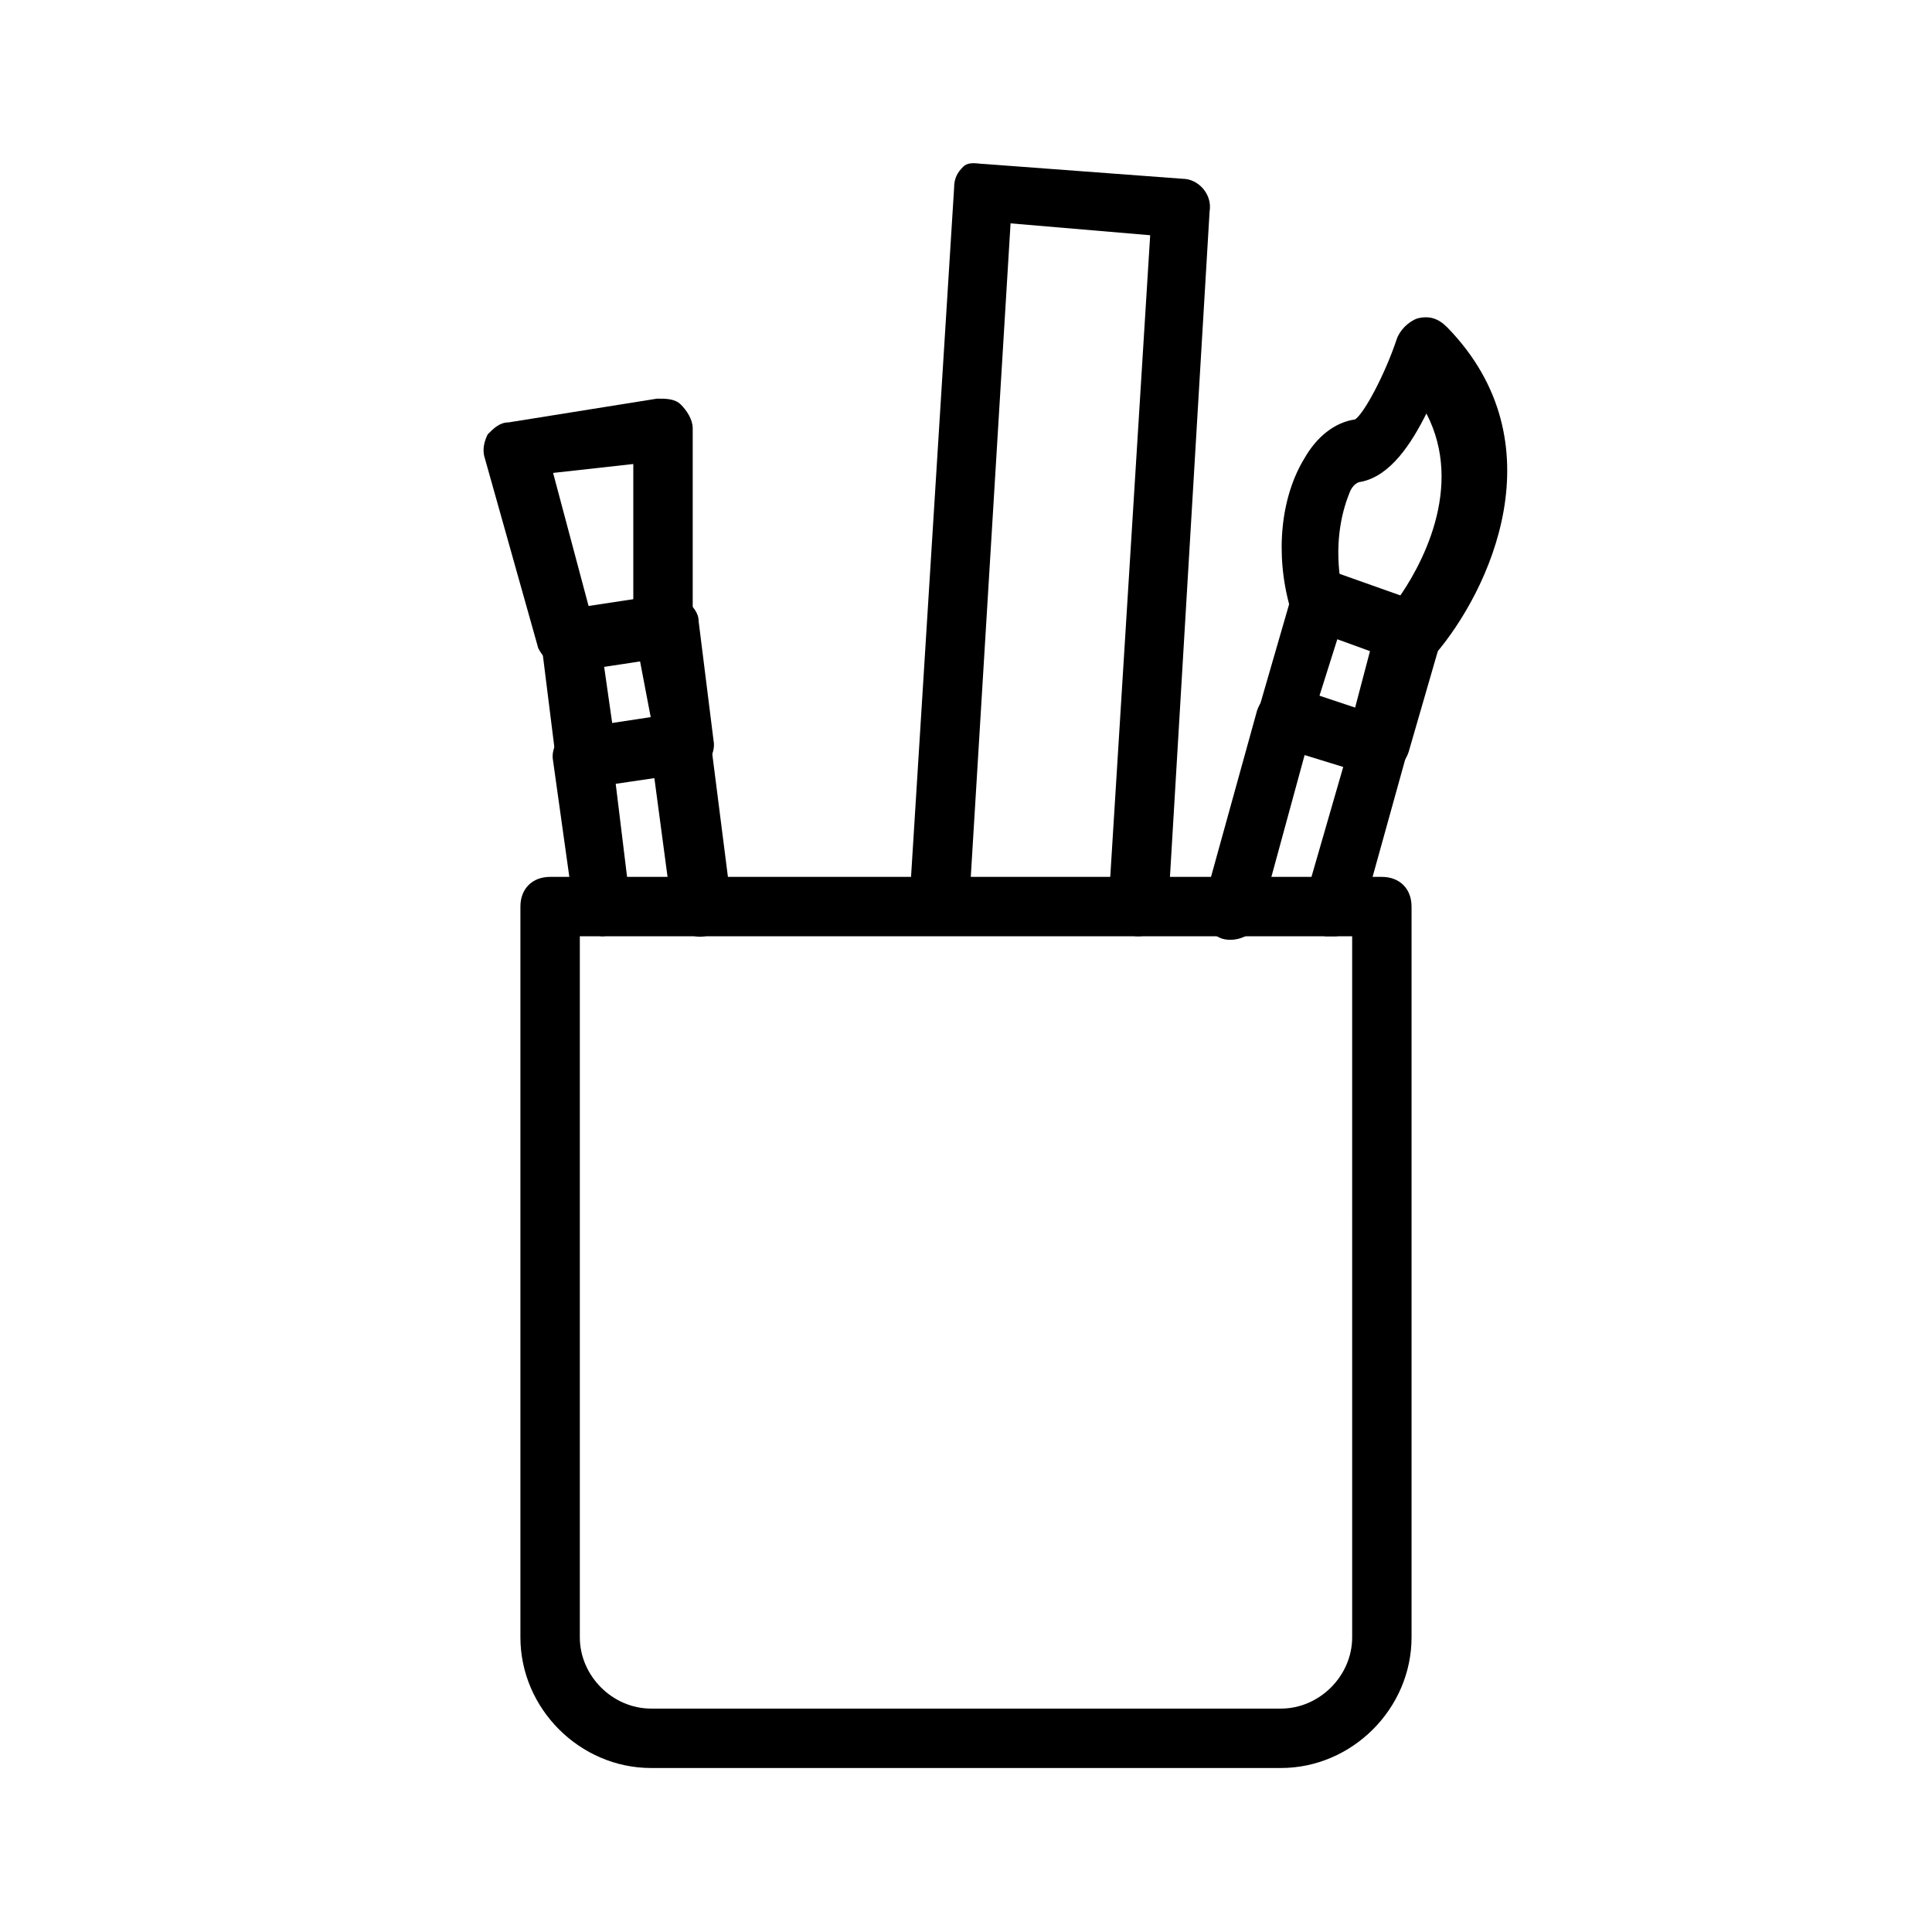 <?xml version="1.0" encoding="UTF-8"?>
<!-- Uploaded to: ICON Repo, www.svgrepo.com, Generator: ICON Repo Mixer Tools -->
<svg fill="#000000" width="800px" height="800px" version="1.1" viewBox="144 144 512 512" xmlns="http://www.w3.org/2000/svg">
 <g>
  <path d="m497.61 392.12h-2.363c-3.938-0.789-6.297-5.512-5.512-9.445l10.234-35.426-10.234-3.148-11.809 43.297c-0.789 3.938-5.512 6.297-9.445 5.512-3.938-0.789-6.297-5.512-5.512-9.445l14.168-51.168c0.789-2.363 2.363-3.938 3.938-4.723 1.574-0.789 3.938-0.789 6.297-0.789l24.402 8.66c3.938 1.574 6.297 5.512 4.723 9.445l-11.809 42.508c-0.781 2.363-3.93 4.723-7.078 4.723z"/>
  <path d="m509.42 349.62c-0.789 0-1.574 0-2.363-0.789l-24.402-8.66c-3.938-1.574-6.297-5.512-4.723-9.445l8.66-29.914c0.789-2.363 2.363-3.938 3.938-4.723 1.574-0.789 3.938-0.789 6.297-0.789l24.402 8.66c3.938 1.574 6.297 5.512 4.723 9.445l-8.66 29.914c-0.789 2.363-2.363 3.938-3.938 4.723-1.57 1.578-3.144 1.578-3.934 1.578zm-15.742-21.254 9.445 3.148 3.938-14.957-8.66-3.148z"/>
  <path d="m517.29 319.7c-0.789 0-1.574 0-2.363-0.789l-24.402-8.66c-2.363-0.789-3.938-3.148-4.723-5.512-3.938-14.168-2.363-29.125 3.938-39.359 3.148-5.512 7.871-9.445 13.383-10.234 2.363-1.574 7.871-11.809 11.02-21.254 0.789-2.363 3.148-4.723 5.512-5.512 3.148-0.789 5.512 0 7.871 2.363 29.914 30.699 11.02 70.062-3.148 86.594-2.363 1.578-4.727 2.363-7.086 2.363zm-18.105-22.039 14.957 5.512c6.297-8.66 18.105-29.914 7.871-49.594-3.938 7.871-9.445 16.531-17.32 18.105-0.789 0-2.363 0.789-3.148 3.148-1.574 3.934-3.934 11.805-2.359 22.828z"/>
  <path d="m483.44 612.54h-166.89c-18.891 0-34.637-15.742-34.637-34.637v-193.65c0-4.723 3.148-7.871 7.871-7.871h220.42c4.723 0 7.871 3.148 7.871 7.871v193.65c0 18.895-15.742 34.637-34.637 34.637zm-185.78-220.42v185.78c0 10.234 8.66 18.895 18.895 18.895h166.89c10.234 0 18.895-8.66 18.895-18.895l-0.004-185.78z"/>
  <path d="m303.96 392.12c-3.938 0-7.086-3.148-7.871-7.086l-5.512-39.359c-0.789-3.938 2.363-7.871 6.297-8.66l25.977-3.938c2.363 0 3.938 0 6.297 1.574 1.574 1.574 3.148 3.148 3.148 5.512l5.512 43.297c0.789 3.938-2.363 7.871-7.086 8.66-3.938 0.789-7.871-2.363-8.66-7.086l-4.723-35.426-10.234 1.574 3.938 32.273c0.789 3.938-2.363 7.871-7.086 8.66 0.789 0.004 0.789 0.004 0.004 0.004z"/>
  <path d="m299.24 352.77c-1.574 0-3.148-0.789-4.723-1.574-1.574-1.574-3.148-3.148-3.148-5.512l-3.938-31.488c-0.789-3.938 2.363-7.871 6.297-8.66l25.977-3.938c2.363 0 3.938 0 6.297 1.574 1.574 1.574 3.148 3.148 3.148 5.512l3.938 31.488c0.789 3.938-2.363 7.871-6.297 8.66l-26.766 3.938h-0.785zm4.723-33.062 2.363 16.531 10.234-1.574-3.152-16.531z"/>
  <path d="m294.51 321.28c-3.148 0-6.297-2.363-7.871-5.512l-14.168-50.383c-0.789-2.363 0-4.723 0.789-6.297 1.574-1.574 3.148-3.148 5.512-3.148l39.359-6.297c2.363 0 4.723 0 6.297 1.574 1.574 1.574 3.148 3.938 3.148 6.297v52.742c0 3.938-3.148 7.086-6.297 7.871l-25.977 3.938c-0.004-1.57-0.004-0.785-0.793-0.785zm-3.934-51.953 9.445 35.426 11.809-1.574v-36.211z"/>
  <path d="m445.66 392.12c-4.723 0-7.871-3.938-7.871-8.66l11.02-177.12-37-3.148-11.02 181.05c0 4.723-3.938 7.871-8.66 7.086-4.723 0-7.871-3.938-7.086-8.66l11.809-188.93c0-2.363 0.789-3.938 2.363-5.512 1.574-1.566 3.938-0.781 5.512-0.781l52.742 3.938c3.938 0 7.871 3.938 7.086 8.66l-11.02 184.99c-0.004 3.934-3.938 7.082-7.875 7.082z"/>
 </g>
</svg>